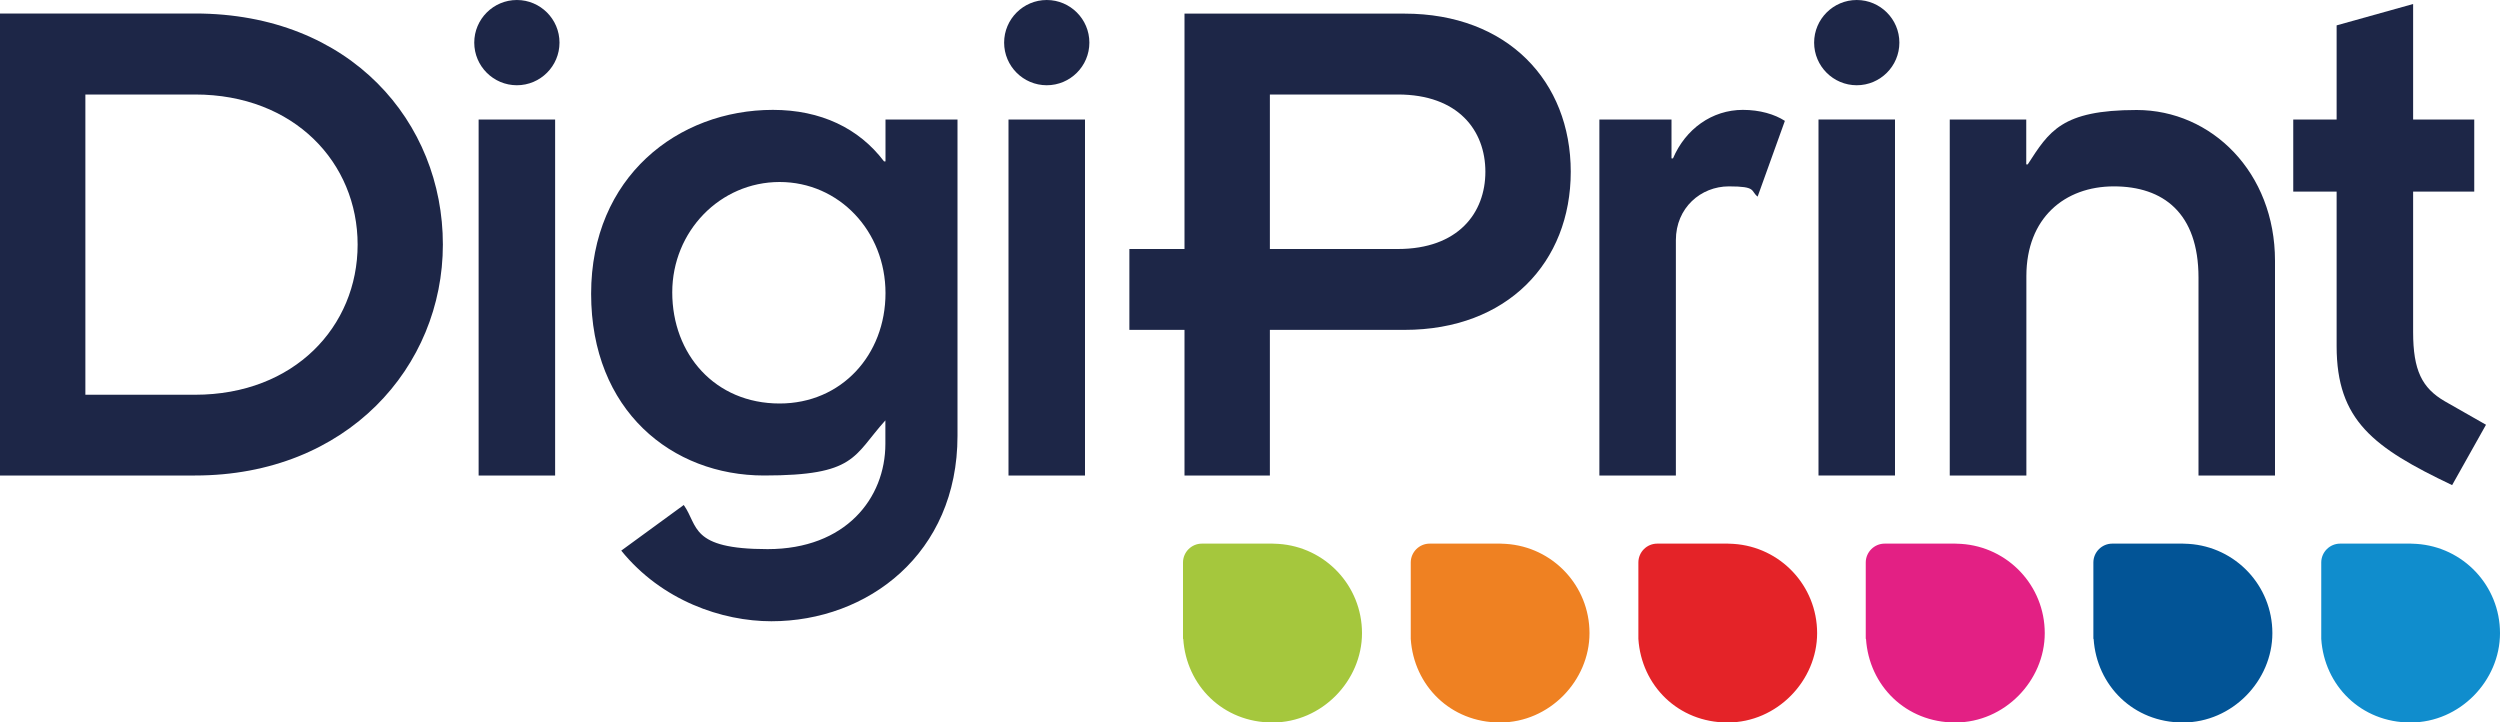 <svg xmlns="http://www.w3.org/2000/svg" id="Ebene_1" viewBox="0 0 2000 578"><defs><style>      .st0 {        fill-rule: evenodd;      }      .st0, .st1 {        fill: #1d2647;      }      .st2 {        fill: #a5c73d;      }      .st3 {        fill: #025496;      }      .st4 {        fill: #e42328;      }      .st5 {        fill: #e32084;      }      .st6 {        fill: #ef8122;      }      .st7 {        fill: #108dcd;      }    </style></defs><g><path class="st0" d="M68.3,75.6h87.7c79.5,0,130.1,54.7,130.1,120.1s-50.6,120.1-130.1,120.1h-87.7V75.6ZM0,380.4h156c121.8,0,198.3-87.1,198.3-184.8S280.7,10.8,156,10.8H0v369.6Z"></path><path class="st0" d="M379.4,34.1c0,18.8,15.3,34.1,34.1,34.1s34.1-15.3,34.1-34.1S432.3,0,413.5,0s-34.1,15.3-34.1,34.1M382.9,380.4h61.2V95.6h-61.2v284.8Z"></path><path class="st0" d="M537.8,233.9c0-48.9,38.3-88.3,85.9-88.3s84.7,39.4,84.7,88.9-35.3,88.3-84.7,88.3c-51.8,0-85.9-39.5-85.9-88.9M766.1,95.6h-57.7v33.5h-1.2c-20-26.5-50.6-41.2-88.9-41.2-75.9,0-145.4,53.6-145.4,147.1s64.7,145.4,138.3,145.4,71.2-15.3,97.1-44.1v18.8c0,43.5-31.8,84.2-94.2,84.2s-55.3-18.8-67.1-35.3l-50,36.5c32.4,40,80.6,56.5,120.1,56.5,77.1,0,148.9-54.1,148.9-148.3V95.6h.1Z"></path><path class="st0" d="M803.3,34.1c0,18.8,15.3,34.1,34.1,34.1s34.1-15.3,34.1-34.1S856.2,0,837.4,0s-34.1,15.3-34.1,34.1M806.8,380.4h61.2V95.6h-61.2v284.8Z"></path><path class="st0" d="M1015.9,75.6h102.4c48.3,0,70,28.8,70,61.8s-21.8,61.8-70,61.8h-102.4v-123.6ZM947.6,380.4h68.3v-116.5h107.7c82.4,0,133-54.1,133-126.5s-50.6-126.5-133-126.5h-176v188.3h-44.1v64.7h44.1v116.5Z"></path><path class="st1" d="M1279.5,380.4h61.2v-188.3c0-25.9,20-43,42.4-43s17.1,3.5,23,8.2l21.8-60.6c-8.2-5.3-20-8.8-33.6-8.8-24.7,0-45.9,15.3-55.9,38.8h-1.2v-31.1h-57.7v284.8h0Z"></path><rect class="st1" x="1454.8" y="95.6" width="61.2" height="284.8"></rect><path class="st1" d="M1559.9,380.4h61.2v-159.5c0-46.5,30.6-71.8,70-71.8s67.7,21.2,67.7,73v158.3h61.2v-171.8c0-70.6-50.6-120.6-110.7-120.6s-70,17.1-87.1,43.5h-1.2v-35.9h-61.2v284.8h0Z"></path><path class="st1" d="M1834.6,153.3h34.7v123.6c0,59.4,29.4,81.2,92.4,111.2l27.1-48.3-33-18.8c-18.2-10.6-25.3-24.7-25.3-55.3v-112.4h48.9v-57.7h-48.9V3.2l-61.2,17.1v75.3h-34.7v57.7Z"></path><path class="st2" d="M1022.7,435.1c37.4,2.4,66.9,33.4,66.9,71.4s-32,71.5-71.6,71.5-69-29.6-71.4-66.9h-.2v-61.1c0-8.3,6.8-15.1,15.1-15.1h56.5l4.7.2Z"></path><path class="st7" d="M1933.1,435.1c37.4,2.4,66.9,33.4,66.9,71.4s-32,71.5-71.6,71.5-69-29.6-71.4-66.9h0v-61.1c0-8.3,6.8-15.1,15.1-15.1h56.5l4.6.2Z"></path><path class="st5" d="M1568.9,435.1c37.4,2.4,66.9,33.4,66.9,71.4s-32,71.5-71.6,71.5-69-29.6-71.4-66.9h-.2v-61.1c0-8.3,6.8-15.1,15.1-15.1h56.5l4.7.2Z"></path><path class="st4" d="M1386.8,435.1c37.4,2.4,66.9,33.4,66.9,71.4s-32,71.5-71.6,71.5-69-29.6-71.4-66.9h0v-61.1c0-8.3,6.7-15.1,15.1-15.1h56.5l4.6.2Z"></path><path class="st6" d="M1204.7,435.1c37.4,2.4,66.9,33.4,66.9,71.4s-32,71.5-71.6,71.5-69-29.6-71.4-66.9h0v-61.1c0-8.3,6.8-15.1,15.1-15.1h56.5l4.6.2Z"></path><path class="st3" d="M1751,435.1c37.4,2.4,66.9,33.4,66.9,71.4s-32,71.5-71.6,71.5-69-29.6-71.4-66.9h-.2v-61.1c0-8.3,6.8-15.1,15.1-15.1h56.5l4.7.2Z"></path></g><path class="st0" d="M1451.3,34.1c0,18.8,15.3,34.1,34.1,34.1s34.1-15.3,34.1-34.1-15.3-34.1-34.1-34.1-34.1,15.3-34.1,34.1"></path></svg>